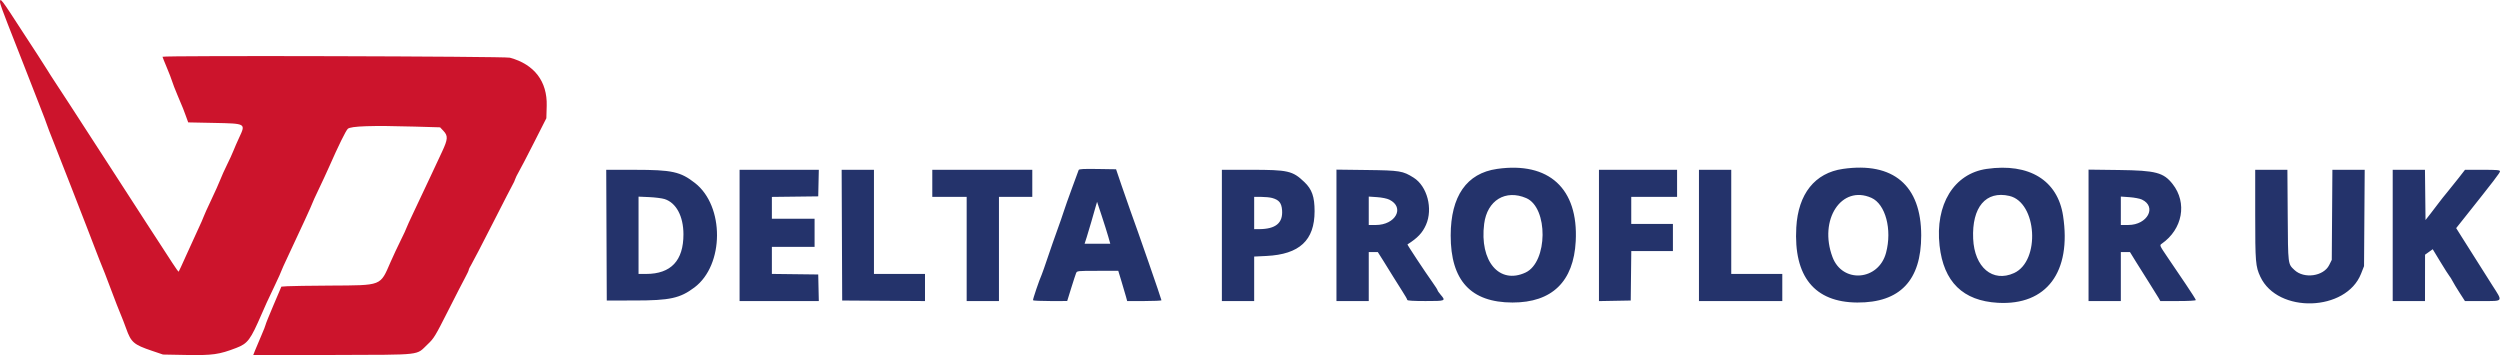 <?xml version="1.0" encoding="UTF-8"?>
<svg xmlns="http://www.w3.org/2000/svg" xmlns:xlink="http://www.w3.org/1999/xlink" id="svg" version="1.1" width="400" height="56.875" viewBox="0, 0, 400,56.875">
  <g id="svgg">
    <path id="path0" d="M0.000 0.367 C 0.000 0.569,0.554 2.126,1.232 3.826 C 1.909 5.526,3.043 8.417,3.751 10.250 C 4.460 12.083,5.593 14.985,6.270 16.698 C 6.946 18.411,7.500 19.867,7.500 19.933 C 7.500 19.999,8.058 21.447,8.740 23.152 C 9.422 24.856,10.586 27.825,11.328 29.750 C 12.070 31.675,13.193 34.563,13.824 36.167 C 14.455 37.771,15.134 39.533,15.332 40.083 C 15.530 40.633,15.791 41.308,15.912 41.583 C 16.238 42.326,17.207 44.818,18.050 47.083 C 18.459 48.183,19.001 49.571,19.255 50.167 C 19.508 50.762,19.926 51.839,20.183 52.558 C 20.976 54.780,21.389 55.137,24.308 56.126 L 26.083 56.727 29.837 56.796 C 34.004 56.872,35.075 56.720,37.795 55.671 C 39.654 54.954,40.061 54.409,41.900 50.167 C 42.582 48.593,42.575 48.609,43.991 45.626 C 44.546 44.458,45.000 43.451,45.000 43.389 C 45.000 43.327,45.517 42.183,46.149 40.847 C 47.967 37.001,50.000 32.573,50.000 32.458 C 50.000 32.400,50.444 31.429,50.986 30.301 C 51.528 29.173,52.269 27.575,52.633 26.750 C 54.165 23.278,55.306 20.953,55.646 20.613 C 56.087 20.172,59.501 20.057,66.332 20.255 L 70.415 20.373 70.957 20.948 C 71.703 21.739,71.666 22.284,70.730 24.277 C 70.306 25.179,69.452 27.004,68.833 28.333 C 68.213 29.662,67.097 32.028,66.353 33.591 C 65.609 35.154,65.000 36.486,65.000 36.551 C 65.000 36.617,64.600 37.476,64.111 38.460 C 63.622 39.445,62.894 41.000,62.494 41.917 C 60.797 45.803,61.210 45.642,52.833 45.693 C 49.579 45.713,46.490 45.759,45.968 45.796 L 45.020 45.863 43.760 48.821 C 43.067 50.448,42.500 51.853,42.500 51.944 C 42.500 52.035,42.192 52.816,41.817 53.680 C 41.441 54.543,40.991 55.608,40.818 56.046 L 40.502 56.841 53.293 56.796 C 67.960 56.743,66.485 56.912,68.453 55.059 C 69.418 54.151,69.642 53.782,71.681 49.750 C 72.885 47.367,74.125 44.954,74.436 44.390 C 74.746 43.825,75.000 43.279,75.000 43.178 C 75.000 43.076,75.175 42.714,75.389 42.372 C 75.603 42.030,77.152 39.050,78.831 35.750 C 80.509 32.450,81.977 29.600,82.091 29.417 C 82.205 29.233,82.353 28.903,82.419 28.683 C 82.485 28.463,82.745 27.933,82.997 27.505 C 83.249 27.077,84.347 24.970,85.436 22.822 L 87.417 18.917 87.473 16.937 C 87.583 13.033,85.489 10.292,81.583 9.231 C 80.759 9.006,26.000 8.862,26.000 9.084 C 26.000 9.131,26.308 9.899,26.684 10.793 C 27.060 11.686,27.444 12.679,27.536 13.000 C 27.628 13.321,28.020 14.333,28.407 15.250 C 29.377 17.544,29.345 17.464,29.750 18.583 L 30.112 19.583 34.237 19.667 C 39.385 19.771,39.330 19.739,38.262 22.027 C 37.948 22.700,37.540 23.637,37.354 24.109 C 37.169 24.582,36.706 25.594,36.324 26.359 C 35.943 27.124,35.458 28.200,35.247 28.750 C 35.035 29.300,34.378 30.765,33.787 32.006 C 33.195 33.247,32.653 34.447,32.581 34.673 C 32.510 34.899,32.115 35.796,31.704 36.667 C 31.293 37.537,30.440 39.408,29.809 40.822 C 29.177 42.237,28.629 43.427,28.589 43.467 C 28.550 43.506,28.092 42.873,27.572 42.061 C 27.051 41.248,26.230 39.983,25.747 39.250 C 25.264 38.517,24.279 37.004,23.559 35.888 C 22.839 34.773,21.200 32.238,19.917 30.255 C 18.633 28.272,17.161 25.998,16.645 25.200 C 16.129 24.403,14.954 22.587,14.033 21.167 C 13.112 19.746,11.801 17.721,11.118 16.667 C 10.436 15.612,9.436 14.085,8.897 13.272 C 8.358 12.460,7.747 11.505,7.539 11.150 C 7.331 10.796,6.618 9.681,5.955 8.673 C 5.292 7.665,4.252 6.070,3.643 5.129 C 0.182 -0.222,0.000 -0.460,0.000 0.367 " stroke="none" fill="#cc142c" fill-rule="evenodd"></path>
    <path id="path1" d="M239.525 27.026 C 234.667 27.721,232.120 31.377,232.110 37.667 C 232.099 44.883,235.331 48.393,242.000 48.403 C 248.321 48.412,251.784 45.051,252.117 38.583 C 252.550 30.166,247.833 25.837,239.525 27.026 M294.871 27.024 C 290.379 27.668,287.711 31.014,287.407 36.387 C 286.961 44.236,290.316 48.367,297.167 48.404 C 303.992 48.442,307.397 44.867,307.394 37.667 C 307.390 29.667,302.923 25.870,294.871 27.024 M317.871 27.024 C 312.634 27.775,309.597 32.722,310.331 39.306 C 310.978 45.108,314.072 48.137,319.670 48.448 C 327.454 48.881,331.460 43.527,330.090 34.523 C 329.226 28.849,324.665 26.050,317.871 27.024 M172.586 27.204 C 172.546 27.321,172.066 28.627,171.519 30.106 C 170.973 31.585,170.375 33.272,170.192 33.856 C 170.009 34.439,169.544 35.779,169.158 36.833 C 168.773 37.887,168.093 39.837,167.646 41.167 C 167.200 42.496,166.766 43.733,166.683 43.917 C 166.288 44.782,165.219 47.931,165.282 48.042 C 165.321 48.110,166.567 48.166,168.052 48.166 L 170.750 48.165 171.383 46.124 C 171.732 45.002,172.086 43.915,172.171 43.708 C 172.325 43.337,172.361 43.333,175.625 43.333 L 178.924 43.333 179.443 45.042 C 179.729 45.981,180.049 47.069,180.155 47.458 L 180.347 48.167 183.090 48.167 C 184.599 48.167,185.833 48.110,185.833 48.042 C 185.832 47.857,182.047 36.949,180.845 33.667 C 180.559 32.887,179.931 31.087,179.449 29.667 L 178.572 27.083 175.616 27.038 C 173.338 27.003,172.642 27.041,172.586 27.204 M97.040 37.625 L 97.083 48.083 101.583 48.079 C 107.202 48.074,108.810 47.721,111.115 45.988 C 115.886 42.401,115.934 32.984,111.200 29.285 C 108.870 27.465,107.539 27.173,101.540 27.170 L 96.997 27.167 97.040 37.625 M118.333 37.667 L 118.333 48.167 124.672 48.167 L 131.010 48.167 130.963 46.042 L 130.917 43.917 127.208 43.872 L 123.500 43.827 123.500 41.663 L 123.500 39.500 126.917 39.500 L 130.333 39.500 130.333 37.250 L 130.333 35.000 126.917 35.000 L 123.500 35.000 123.500 33.253 L 123.500 31.506 127.208 31.462 L 130.917 31.417 130.963 29.292 L 131.010 27.167 124.672 27.167 L 118.333 27.167 118.333 37.667 M134.707 37.625 L 134.750 48.083 141.375 48.127 L 148.000 48.170 148.000 46.002 L 148.000 43.833 143.917 43.833 L 139.833 43.833 139.833 35.500 L 139.833 27.167 137.249 27.167 L 134.664 27.167 134.707 37.625 M149.167 29.333 L 149.167 31.500 151.917 31.500 L 154.667 31.500 154.667 39.833 L 154.667 48.167 157.250 48.167 L 159.833 48.167 159.833 39.833 L 159.833 31.500 162.500 31.500 L 165.167 31.500 165.167 29.333 L 165.167 27.167 157.167 27.167 L 149.167 27.167 149.167 29.333 M195.500 37.667 L 195.500 48.167 198.083 48.167 L 200.667 48.167 200.667 44.608 L 200.667 41.049 202.625 40.954 C 207.917 40.697,210.333 38.455,210.333 33.802 C 210.333 31.476,209.920 30.293,208.704 29.133 C 206.810 27.326,206.112 27.167,200.101 27.167 L 195.500 27.167 195.500 37.667 M213.833 37.653 L 213.833 48.167 216.417 48.167 L 219.000 48.167 219.000 44.250 L 219.000 40.333 219.726 40.333 L 220.451 40.333 221.351 41.756 C 221.845 42.538,222.554 43.682,222.925 44.297 C 223.297 44.913,223.953 45.956,224.384 46.616 C 224.814 47.276,225.167 47.895,225.167 47.991 C 225.167 48.107,226.152 48.167,228.083 48.167 C 231.321 48.167,231.355 48.152,230.507 47.160 C 230.235 46.843,230.010 46.518,230.007 46.438 C 230.003 46.358,229.653 45.806,229.228 45.211 C 228.014 43.510,225.130 39.146,225.193 39.106 C 226.821 38.073,227.588 37.263,228.159 35.974 C 229.300 33.394,228.356 29.794,226.180 28.427 C 224.453 27.342,224.000 27.268,218.708 27.201 L 213.833 27.140 213.833 37.653 M255.833 37.671 L 255.833 48.175 258.375 48.129 L 260.917 48.083 260.961 44.125 L 261.006 40.167 264.336 40.167 L 267.667 40.167 267.667 38.000 L 267.667 35.833 264.333 35.833 L 261.000 35.833 261.000 33.667 L 261.000 31.500 264.667 31.500 L 268.333 31.500 268.333 29.333 L 268.333 27.167 262.083 27.167 L 255.833 27.167 255.833 37.671 M271.833 37.667 L 271.833 48.167 278.500 48.167 L 285.167 48.167 285.167 46.000 L 285.167 43.833 281.083 43.833 L 277.000 43.833 277.000 35.500 L 277.000 27.167 274.417 27.167 L 271.833 27.167 271.833 37.667 M334.167 37.653 L 334.167 48.167 336.750 48.167 L 339.333 48.167 339.333 44.250 L 339.333 40.333 340.066 40.333 L 340.798 40.333 341.774 41.919 C 342.311 42.790,343.275 44.325,343.917 45.329 C 344.558 46.333,345.211 47.382,345.367 47.660 L 345.651 48.167 348.492 48.167 C 350.186 48.167,351.333 48.102,351.333 48.007 C 351.333 47.920,350.608 46.776,349.721 45.466 C 348.833 44.155,347.524 42.221,346.810 41.167 C 345.520 39.263,345.514 39.248,345.872 39.000 C 349.220 36.675,349.991 32.462,347.619 29.445 C 346.169 27.600,344.928 27.275,339.042 27.201 L 334.167 27.140 334.167 37.653 M360.833 34.311 C 360.833 41.958,360.890 42.642,361.656 44.279 C 364.428 50.202,375.377 49.875,377.768 43.798 L 378.246 42.583 378.299 34.875 L 378.352 27.167 375.767 27.167 L 373.183 27.167 373.133 34.375 L 373.083 41.583 372.667 42.417 C 371.769 44.212,368.646 44.651,367.110 43.198 C 366.058 42.203,366.088 42.444,366.034 34.458 L 365.984 27.167 363.409 27.167 L 360.833 27.167 360.833 34.311 M382.833 37.667 L 382.833 48.167 385.417 48.167 L 388.000 48.167 388.004 44.458 L 388.009 40.750 388.622 40.312 L 389.236 39.875 390.457 41.889 C 391.129 42.997,391.780 44.019,391.903 44.160 C 392.026 44.301,392.254 44.668,392.410 44.975 C 392.565 45.283,393.075 46.126,393.541 46.850 L 394.390 48.167 397.195 48.167 C 400.580 48.167,400.482 48.323,398.777 45.660 C 397.670 43.931,396.312 41.786,393.853 37.875 L 392.988 36.499 394.082 35.125 C 399.109 28.809,400.000 27.647,400.000 27.407 C 400.000 27.207,399.528 27.167,397.201 27.167 L 394.401 27.167 393.409 28.445 C 392.863 29.149,392.036 30.180,391.570 30.737 C 391.104 31.294,390.504 32.050,390.235 32.417 C 389.967 32.783,389.373 33.561,388.915 34.144 L 388.083 35.206 388.039 31.186 L 387.994 27.167 385.414 27.167 L 382.833 27.167 382.833 37.667 M244.195 31.695 C 247.744 33.222,247.664 41.941,244.085 43.608 C 239.892 45.560,236.700 41.797,237.467 35.807 C 237.947 32.060,240.879 30.268,244.195 31.695 M299.419 31.651 C 301.680 32.651,302.765 36.719,301.765 40.454 C 300.568 44.928,294.791 45.386,293.200 41.133 C 290.959 35.144,294.638 29.535,299.419 31.651 M321.498 31.347 C 325.925 32.367,326.497 41.748,322.250 43.688 C 318.834 45.249,315.903 42.785,315.705 38.187 C 315.487 33.139,317.739 30.481,321.498 31.347 M106.328 31.848 C 108.190 32.437,109.345 34.588,109.351 37.478 C 109.360 41.701,107.362 43.825,103.375 43.831 L 102.167 43.833 102.167 37.648 L 102.167 31.462 103.875 31.537 C 104.815 31.579,105.918 31.719,106.328 31.848 M203.541 31.675 C 204.653 31.984,205.048 32.472,205.133 33.642 C 205.281 35.688,204.111 36.649,201.458 36.663 L 200.667 36.667 200.667 34.083 L 200.667 31.500 201.792 31.501 C 202.410 31.501,203.198 31.580,203.541 31.675 M222.287 31.942 C 224.822 33.181,223.307 36.000,220.106 36.000 L 219.000 36.000 219.000 33.726 L 219.000 31.452 220.328 31.543 C 221.110 31.597,221.916 31.761,222.287 31.942 M342.708 31.930 C 345.137 33.089,343.593 35.987,340.542 35.996 L 339.333 36.000 339.333 33.725 L 339.333 31.450 340.723 31.549 C 341.488 31.603,342.381 31.774,342.708 31.930 M177.327 37.875 L 177.645 39.000 175.590 39.000 L 173.535 39.000 173.871 37.958 C 174.056 37.385,174.388 36.279,174.607 35.500 C 174.827 34.721,175.125 33.679,175.269 33.186 L 175.531 32.288 176.270 34.519 C 176.676 35.746,177.151 37.256,177.327 37.875 " stroke="none" fill="#24336b" fill-rule="evenodd"></path>
  </g>
</svg>
